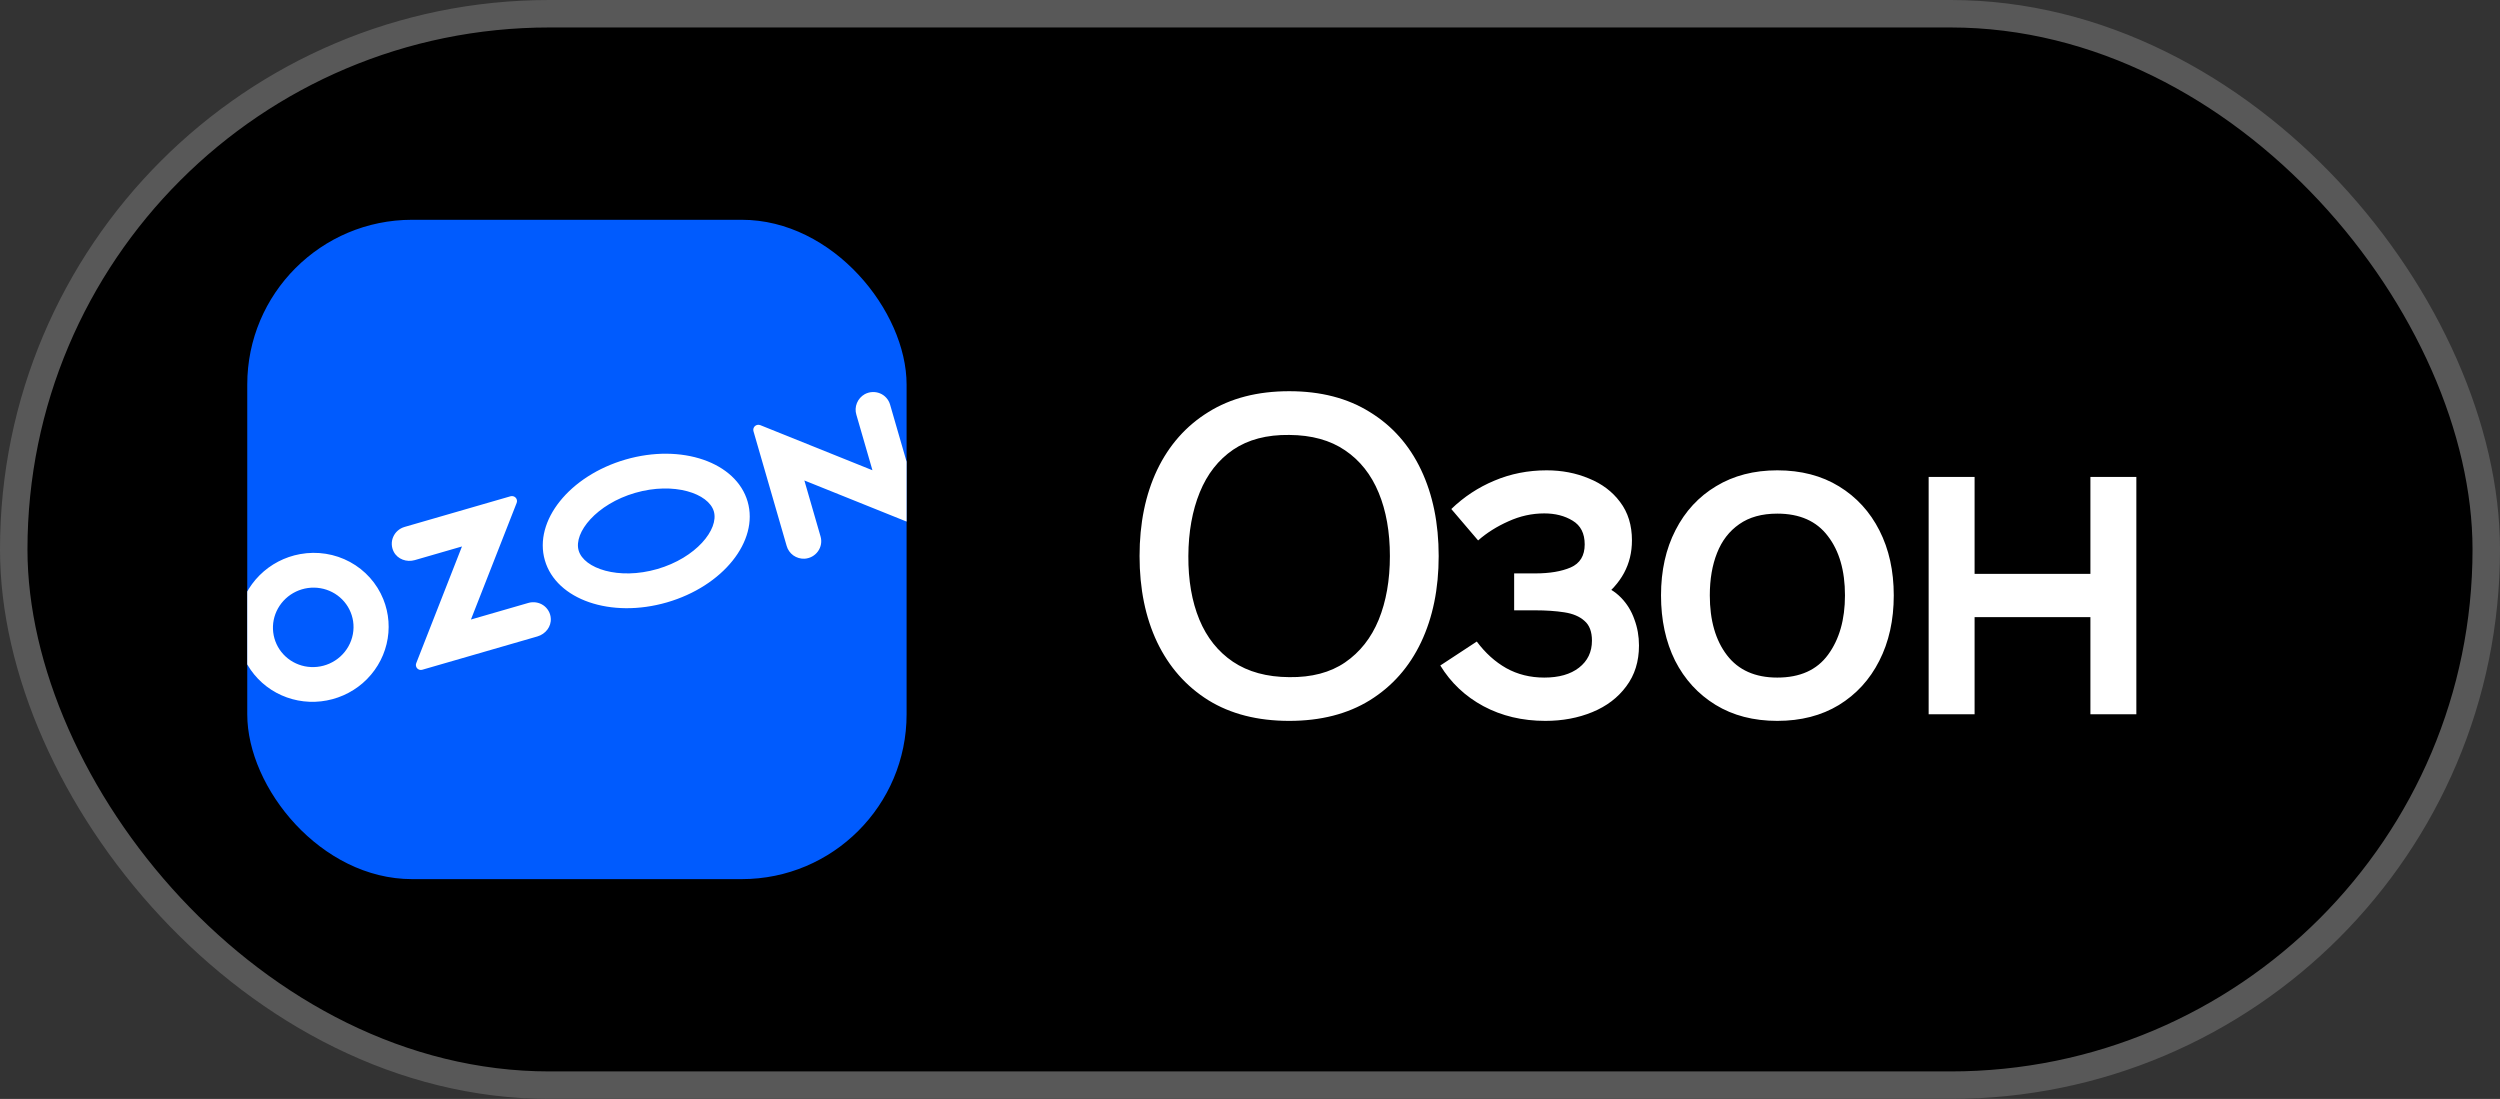 <?xml version="1.0" encoding="UTF-8"?> <svg xmlns="http://www.w3.org/2000/svg" width="91" height="40" viewBox="0 0 91 40" fill="none"><rect x="0" y="0" width="91" height="40" fill="#333333" stroke="none"/><rect x="0.5" y="0.5" width="90" height="39" rx="19.5" fill="black" stroke="#585858"></rect><path d="M46.928 26.24C45.776 26.24 44.795 25.989 43.984 25.488C43.173 24.981 42.552 24.277 42.12 23.376C41.693 22.475 41.48 21.429 41.48 20.24C41.48 19.051 41.693 18.005 42.12 17.104C42.552 16.203 43.173 15.501 43.984 15C44.795 14.493 45.776 14.24 46.928 14.24C48.075 14.24 49.053 14.493 49.864 15C50.68 15.501 51.301 16.203 51.728 17.104C52.155 18.005 52.368 19.051 52.368 20.24C52.368 21.429 52.155 22.475 51.728 23.376C51.301 24.277 50.68 24.981 49.864 25.488C49.053 25.989 48.075 26.24 46.928 26.24ZM46.928 24.648C47.744 24.659 48.421 24.48 48.96 24.112C49.504 23.739 49.912 23.221 50.184 22.56C50.456 21.893 50.592 21.12 50.592 20.24C50.592 19.36 50.456 18.592 50.184 17.936C49.912 17.275 49.504 16.76 48.96 16.392C48.421 16.024 47.744 15.837 46.928 15.832C46.112 15.821 45.432 16 44.888 16.368C44.349 16.736 43.944 17.253 43.672 17.92C43.4 18.587 43.261 19.36 43.256 20.24C43.251 21.12 43.384 21.891 43.656 22.552C43.928 23.208 44.336 23.72 44.88 24.088C45.429 24.456 46.112 24.643 46.928 24.648ZM56.251 26.24C55.414 26.24 54.662 26.061 53.995 25.704C53.334 25.347 52.811 24.853 52.427 24.224L53.755 23.352C54.065 23.768 54.422 24.091 54.827 24.32C55.238 24.549 55.699 24.664 56.211 24.664C56.745 24.664 57.166 24.544 57.475 24.304C57.79 24.059 57.947 23.731 57.947 23.32C57.947 22.995 57.857 22.755 57.675 22.6C57.499 22.44 57.254 22.336 56.939 22.288C56.63 22.24 56.278 22.216 55.883 22.216H55.115V20.872H55.883C56.406 20.872 56.835 20.8 57.171 20.656C57.513 20.507 57.683 20.227 57.683 19.816C57.683 19.416 57.537 19.128 57.243 18.952C56.955 18.776 56.611 18.688 56.211 18.688C55.763 18.688 55.329 18.784 54.907 18.976C54.486 19.163 54.118 19.395 53.803 19.672L52.827 18.528C53.286 18.085 53.809 17.741 54.395 17.496C54.987 17.245 55.622 17.12 56.299 17.12C56.854 17.12 57.366 17.219 57.835 17.416C58.31 17.608 58.689 17.893 58.971 18.272C59.259 18.651 59.403 19.117 59.403 19.672C59.403 20.104 59.307 20.499 59.115 20.856C58.923 21.213 58.63 21.539 58.235 21.832L58.187 21.264C58.513 21.365 58.785 21.528 59.003 21.752C59.222 21.976 59.385 22.24 59.491 22.544C59.603 22.843 59.659 23.16 59.659 23.496C59.659 24.077 59.505 24.573 59.195 24.984C58.891 25.395 58.481 25.707 57.963 25.92C57.446 26.133 56.875 26.24 56.251 26.24ZM64.693 26.24C63.829 26.24 63.08 26.045 62.445 25.656C61.811 25.267 61.32 24.731 60.973 24.048C60.632 23.36 60.461 22.568 60.461 21.672C60.461 20.771 60.637 19.979 60.989 19.296C61.341 18.608 61.835 18.075 62.469 17.696C63.104 17.312 63.845 17.12 64.693 17.12C65.557 17.12 66.307 17.315 66.941 17.704C67.576 18.093 68.067 18.629 68.413 19.312C68.76 19.995 68.933 20.781 68.933 21.672C68.933 22.573 68.757 23.368 68.405 24.056C68.059 24.739 67.568 25.275 66.933 25.664C66.299 26.048 65.552 26.24 64.693 26.24ZM64.693 24.664C65.52 24.664 66.136 24.387 66.541 23.832C66.952 23.272 67.157 22.552 67.157 21.672C67.157 20.771 66.949 20.051 66.533 19.512C66.123 18.968 65.509 18.696 64.693 18.696C64.133 18.696 63.672 18.824 63.309 19.08C62.947 19.331 62.677 19.68 62.501 20.128C62.325 20.571 62.237 21.085 62.237 21.672C62.237 22.579 62.445 23.304 62.861 23.848C63.277 24.392 63.888 24.664 64.693 24.664ZM70.203 26V17.36H71.875V20.888H76.091V17.36H77.763V26H76.091V22.464H71.875V26H70.203Z" fill="white"></path><g clip-path="url(#clip0_973_402)"><rect x="9" y="8" width="24" height="24" rx="6" fill="#005BFE"></rect><path fill-rule="evenodd" clip-rule="evenodd" d="M10.926 20.169C10.366 20.27 9.851 20.539 9.45 20.939C9.049 21.34 8.782 21.851 8.687 22.404C8.591 22.957 8.672 23.524 8.917 24.027C9.162 24.53 9.56 24.945 10.056 25.214C10.552 25.483 11.121 25.593 11.686 25.529C12.251 25.465 12.784 25.231 13.211 24.858C13.638 24.485 13.939 23.991 14.071 23.445C14.204 22.9 14.162 22.328 13.952 21.81C13.719 21.233 13.291 20.755 12.74 20.456C12.189 20.157 11.548 20.056 10.926 20.169ZM11.987 24.157C11.706 24.28 11.394 24.313 11.094 24.253C10.794 24.192 10.522 24.04 10.316 23.818C10.11 23.596 9.98 23.315 9.945 23.015C9.909 22.715 9.97 22.411 10.119 22.145C10.268 21.88 10.497 21.666 10.774 21.534C11.051 21.403 11.362 21.359 11.664 21.411C11.966 21.462 12.243 21.606 12.456 21.821C12.669 22.036 12.808 22.313 12.853 22.611C12.9 22.925 12.841 23.247 12.684 23.526C12.528 23.806 12.283 24.027 11.987 24.157ZM14.725 19.181C14.633 19.208 14.548 19.254 14.477 19.317C14.405 19.38 14.349 19.458 14.312 19.545C14.274 19.631 14.257 19.725 14.261 19.819C14.265 19.913 14.29 20.005 14.334 20.088C14.475 20.357 14.803 20.474 15.099 20.388L16.816 19.891L15.15 24.142C15.138 24.173 15.135 24.207 15.141 24.24C15.147 24.273 15.162 24.303 15.185 24.328C15.208 24.353 15.238 24.371 15.27 24.38C15.303 24.389 15.338 24.389 15.37 24.379L19.562 23.166C19.858 23.081 20.073 22.807 20.048 22.504C20.042 22.41 20.014 22.319 19.967 22.238C19.92 22.156 19.855 22.086 19.778 22.033C19.7 21.979 19.61 21.944 19.516 21.929C19.422 21.914 19.326 21.919 19.234 21.946L17.142 22.551L18.807 18.304C18.819 18.272 18.822 18.238 18.816 18.204C18.81 18.171 18.794 18.14 18.771 18.116C18.748 18.091 18.718 18.073 18.685 18.064C18.652 18.055 18.617 18.055 18.584 18.064L14.725 19.181ZM31.477 14.348C31.348 14.421 31.247 14.535 31.192 14.671C31.136 14.807 31.129 14.957 31.172 15.097L31.757 17.117L27.674 15.475C27.642 15.463 27.607 15.459 27.572 15.465C27.538 15.471 27.506 15.486 27.48 15.509C27.455 15.532 27.436 15.562 27.426 15.595C27.417 15.628 27.416 15.662 27.426 15.695L28.633 19.867C28.672 20.008 28.758 20.131 28.877 20.217C28.997 20.302 29.143 20.345 29.291 20.337C29.387 20.33 29.48 20.303 29.564 20.256C29.648 20.209 29.72 20.145 29.775 20.067C29.831 19.989 29.868 19.9 29.884 19.807C29.9 19.714 29.895 19.618 29.868 19.527L29.279 17.489L33.362 19.131C33.394 19.144 33.429 19.148 33.463 19.142C33.497 19.136 33.529 19.12 33.555 19.098C33.581 19.075 33.6 19.045 33.609 19.012C33.619 18.979 33.619 18.944 33.609 18.912L32.398 14.724C32.371 14.634 32.325 14.55 32.261 14.48C32.198 14.409 32.119 14.354 32.031 14.318C31.943 14.282 31.847 14.266 31.751 14.271C31.655 14.276 31.562 14.303 31.477 14.348ZM23.122 17.94C24.53 17.533 25.794 17.96 25.984 18.615C26.173 19.269 25.333 20.306 23.925 20.713C22.517 21.121 21.253 20.693 21.063 20.039C20.874 19.384 21.714 18.348 23.122 17.94ZM22.771 16.727C20.733 17.317 19.417 18.959 19.833 20.395C20.248 21.831 22.238 22.517 24.276 21.927C26.314 21.337 27.63 19.695 27.214 18.259C26.799 16.823 24.809 16.137 22.771 16.727Z" fill="white"></path></g><defs><clipPath id="clip0_973_402"><rect x="9" y="8" width="24" height="24" rx="6" fill="white"></rect></clipPath></defs></svg> 